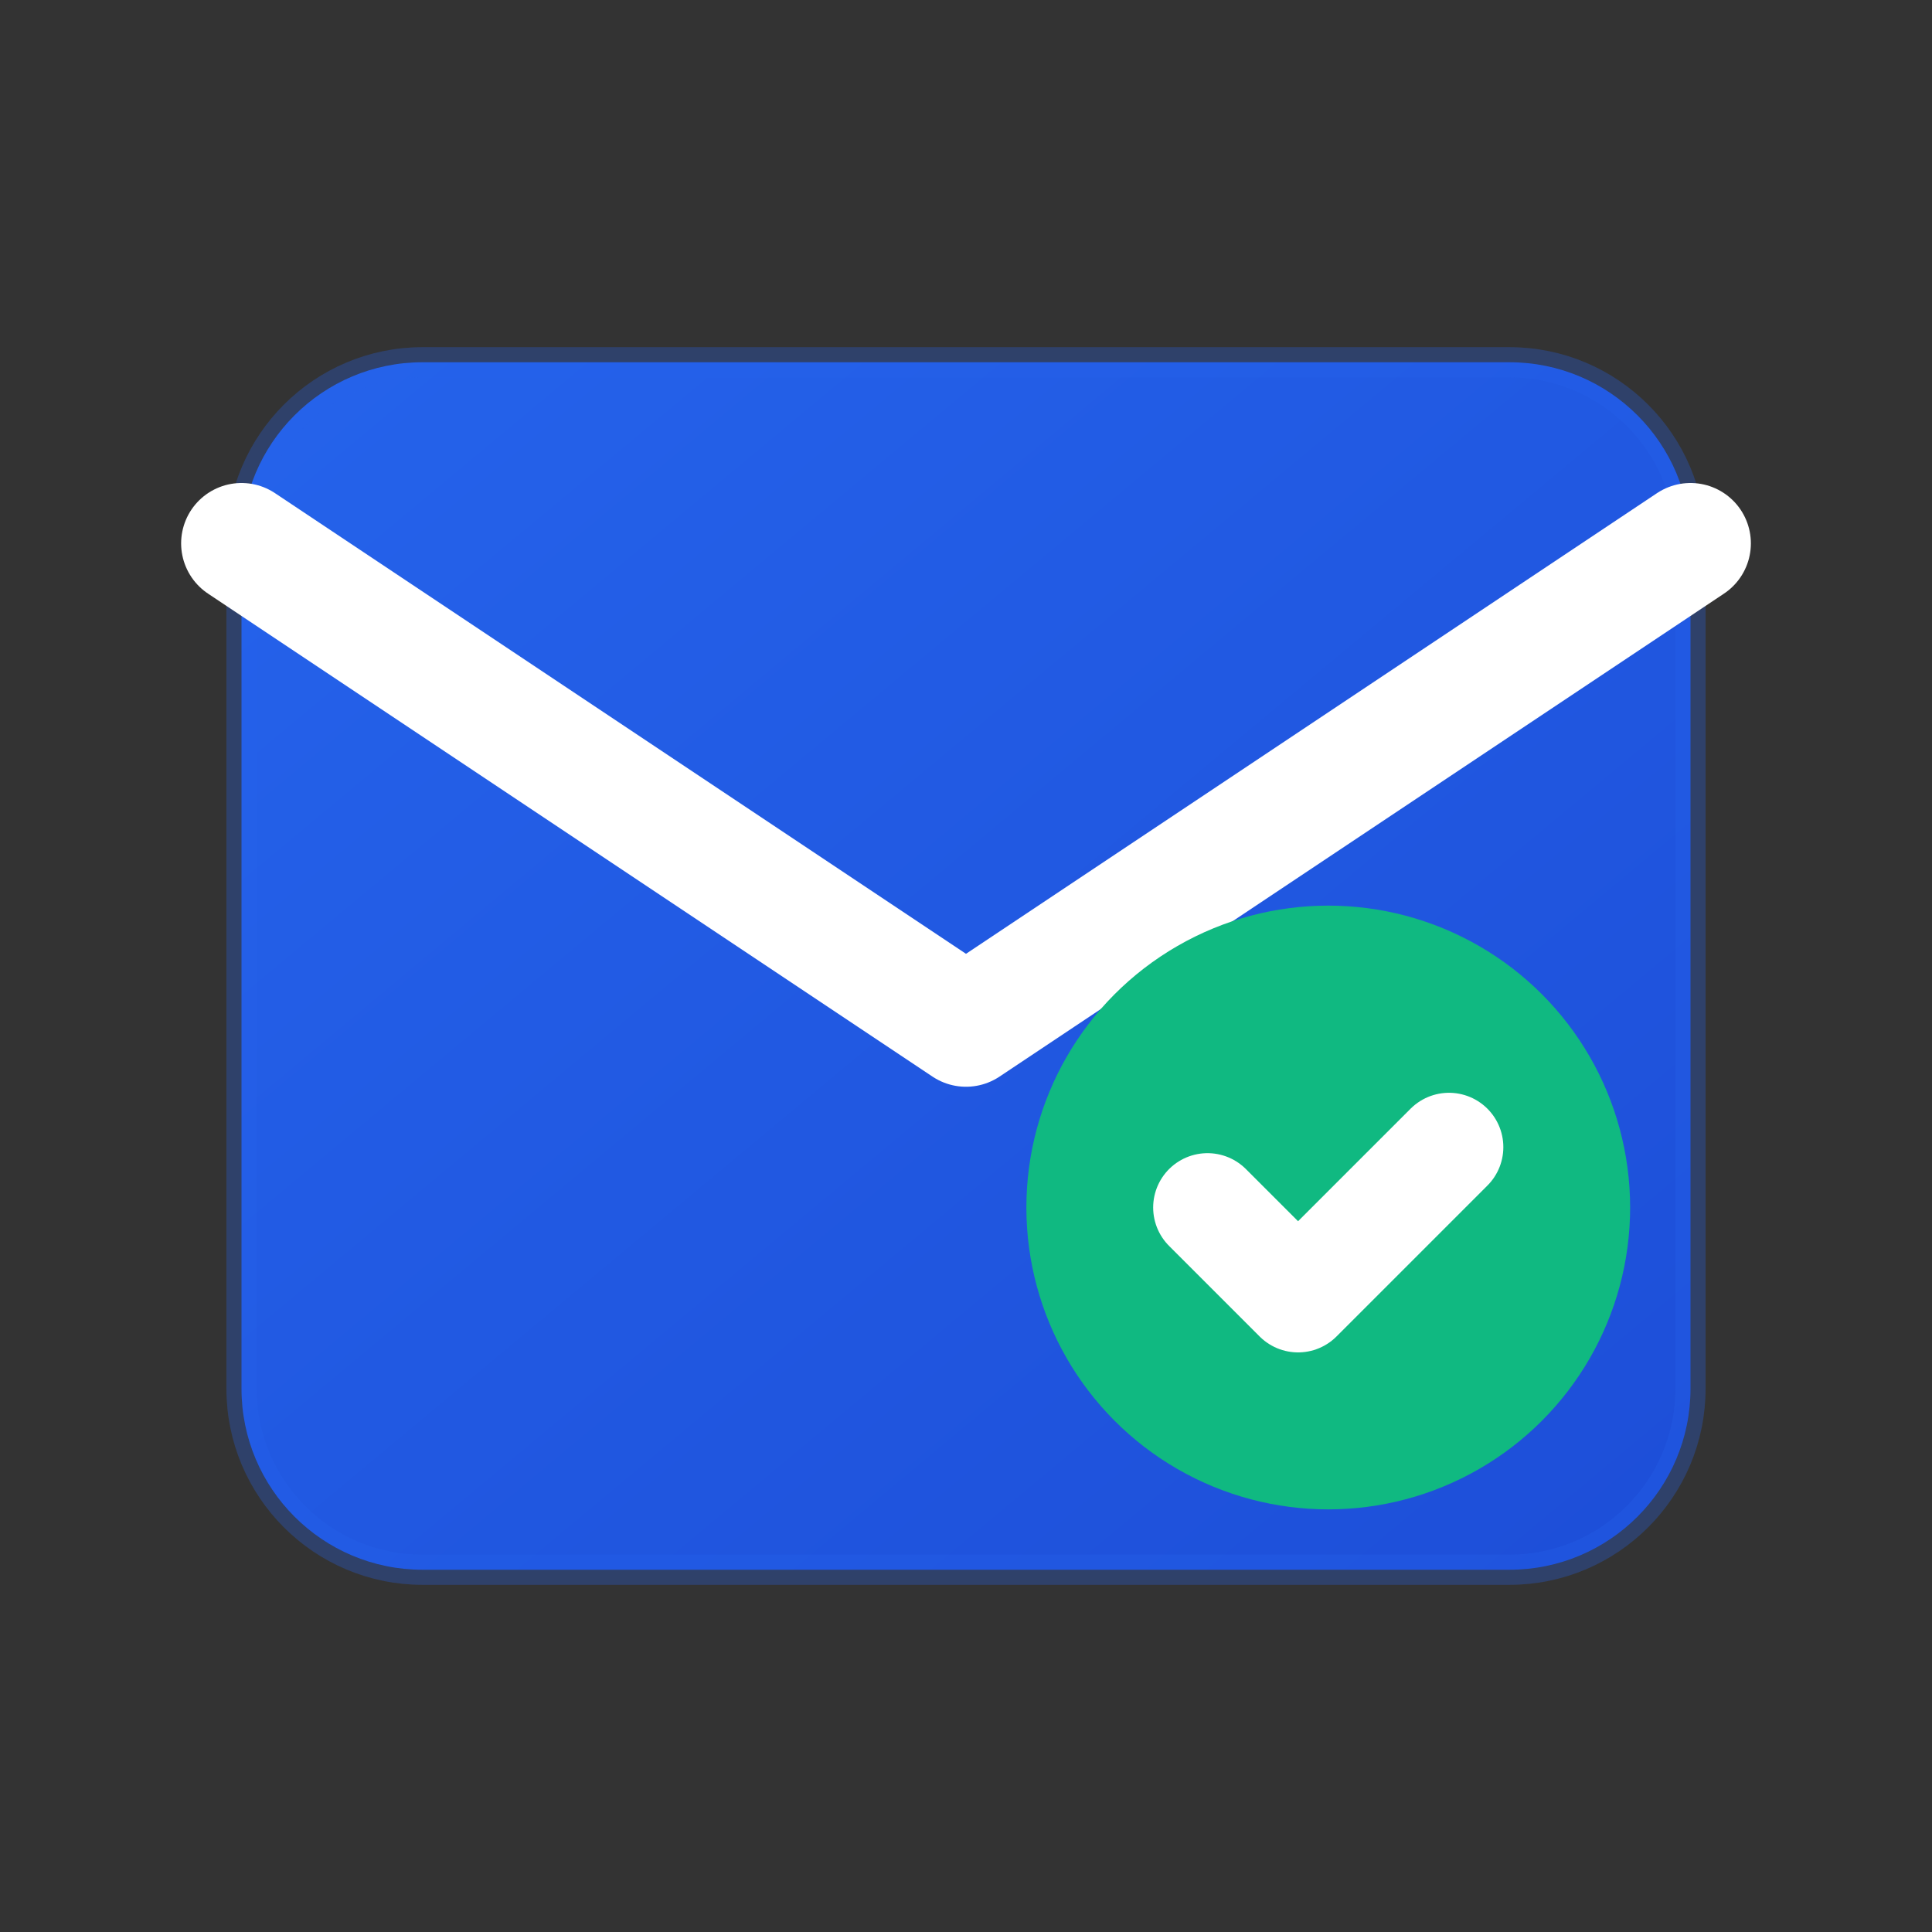 <svg width="32" height="32" viewBox="0 0 32 32" fill="none" xmlns="http://www.w3.org/2000/svg">
  <rect x="0" y="0" width="32" height="32" fill="#333333" stroke="none"/>
  <defs>
    <linearGradient id="gradient" x1="0%" y1="0%" x2="100%" y2="100%">
      <stop offset="0%" stop-color="#2563EB" />
      <stop offset="100%" stop-color="#1D4ED8" />
    </linearGradient>
  </defs>

  <path
    d="M4 9C4 7.343 5.343 6 7 6H25C26.657 6 28 7.343 28 9V23C28 24.657 26.657 26 25 26H7C5.343 26 4 24.657 4 23V9Z"
    fill="url(#gradient)"
  />

  <path
    d="M4 9C4 7.343 5.343 6 7 6H25C26.657 6 28 7.343 28 9V23C28 24.657 26.657 26 25 26H7C5.343 26 4 24.657 4 23V9Z"
    stroke="#2563EB"
    stroke-width="0.5"
    opacity="0.3"
  />

  <path
    d="M4 9L16 17L28 9"
    stroke="white"
    stroke-width="2"
    stroke-linecap="round"
    stroke-linejoin="round"
  />

  <circle
    cx="22"
    cy="20"
    r="5"
    fill="#10B981"
  />

  <path
    d="M20 20L21.5 21.5L24 19"
    stroke="white"
    stroke-width="1.8"
    stroke-linecap="round"
    stroke-linejoin="round"
  />
</svg>
